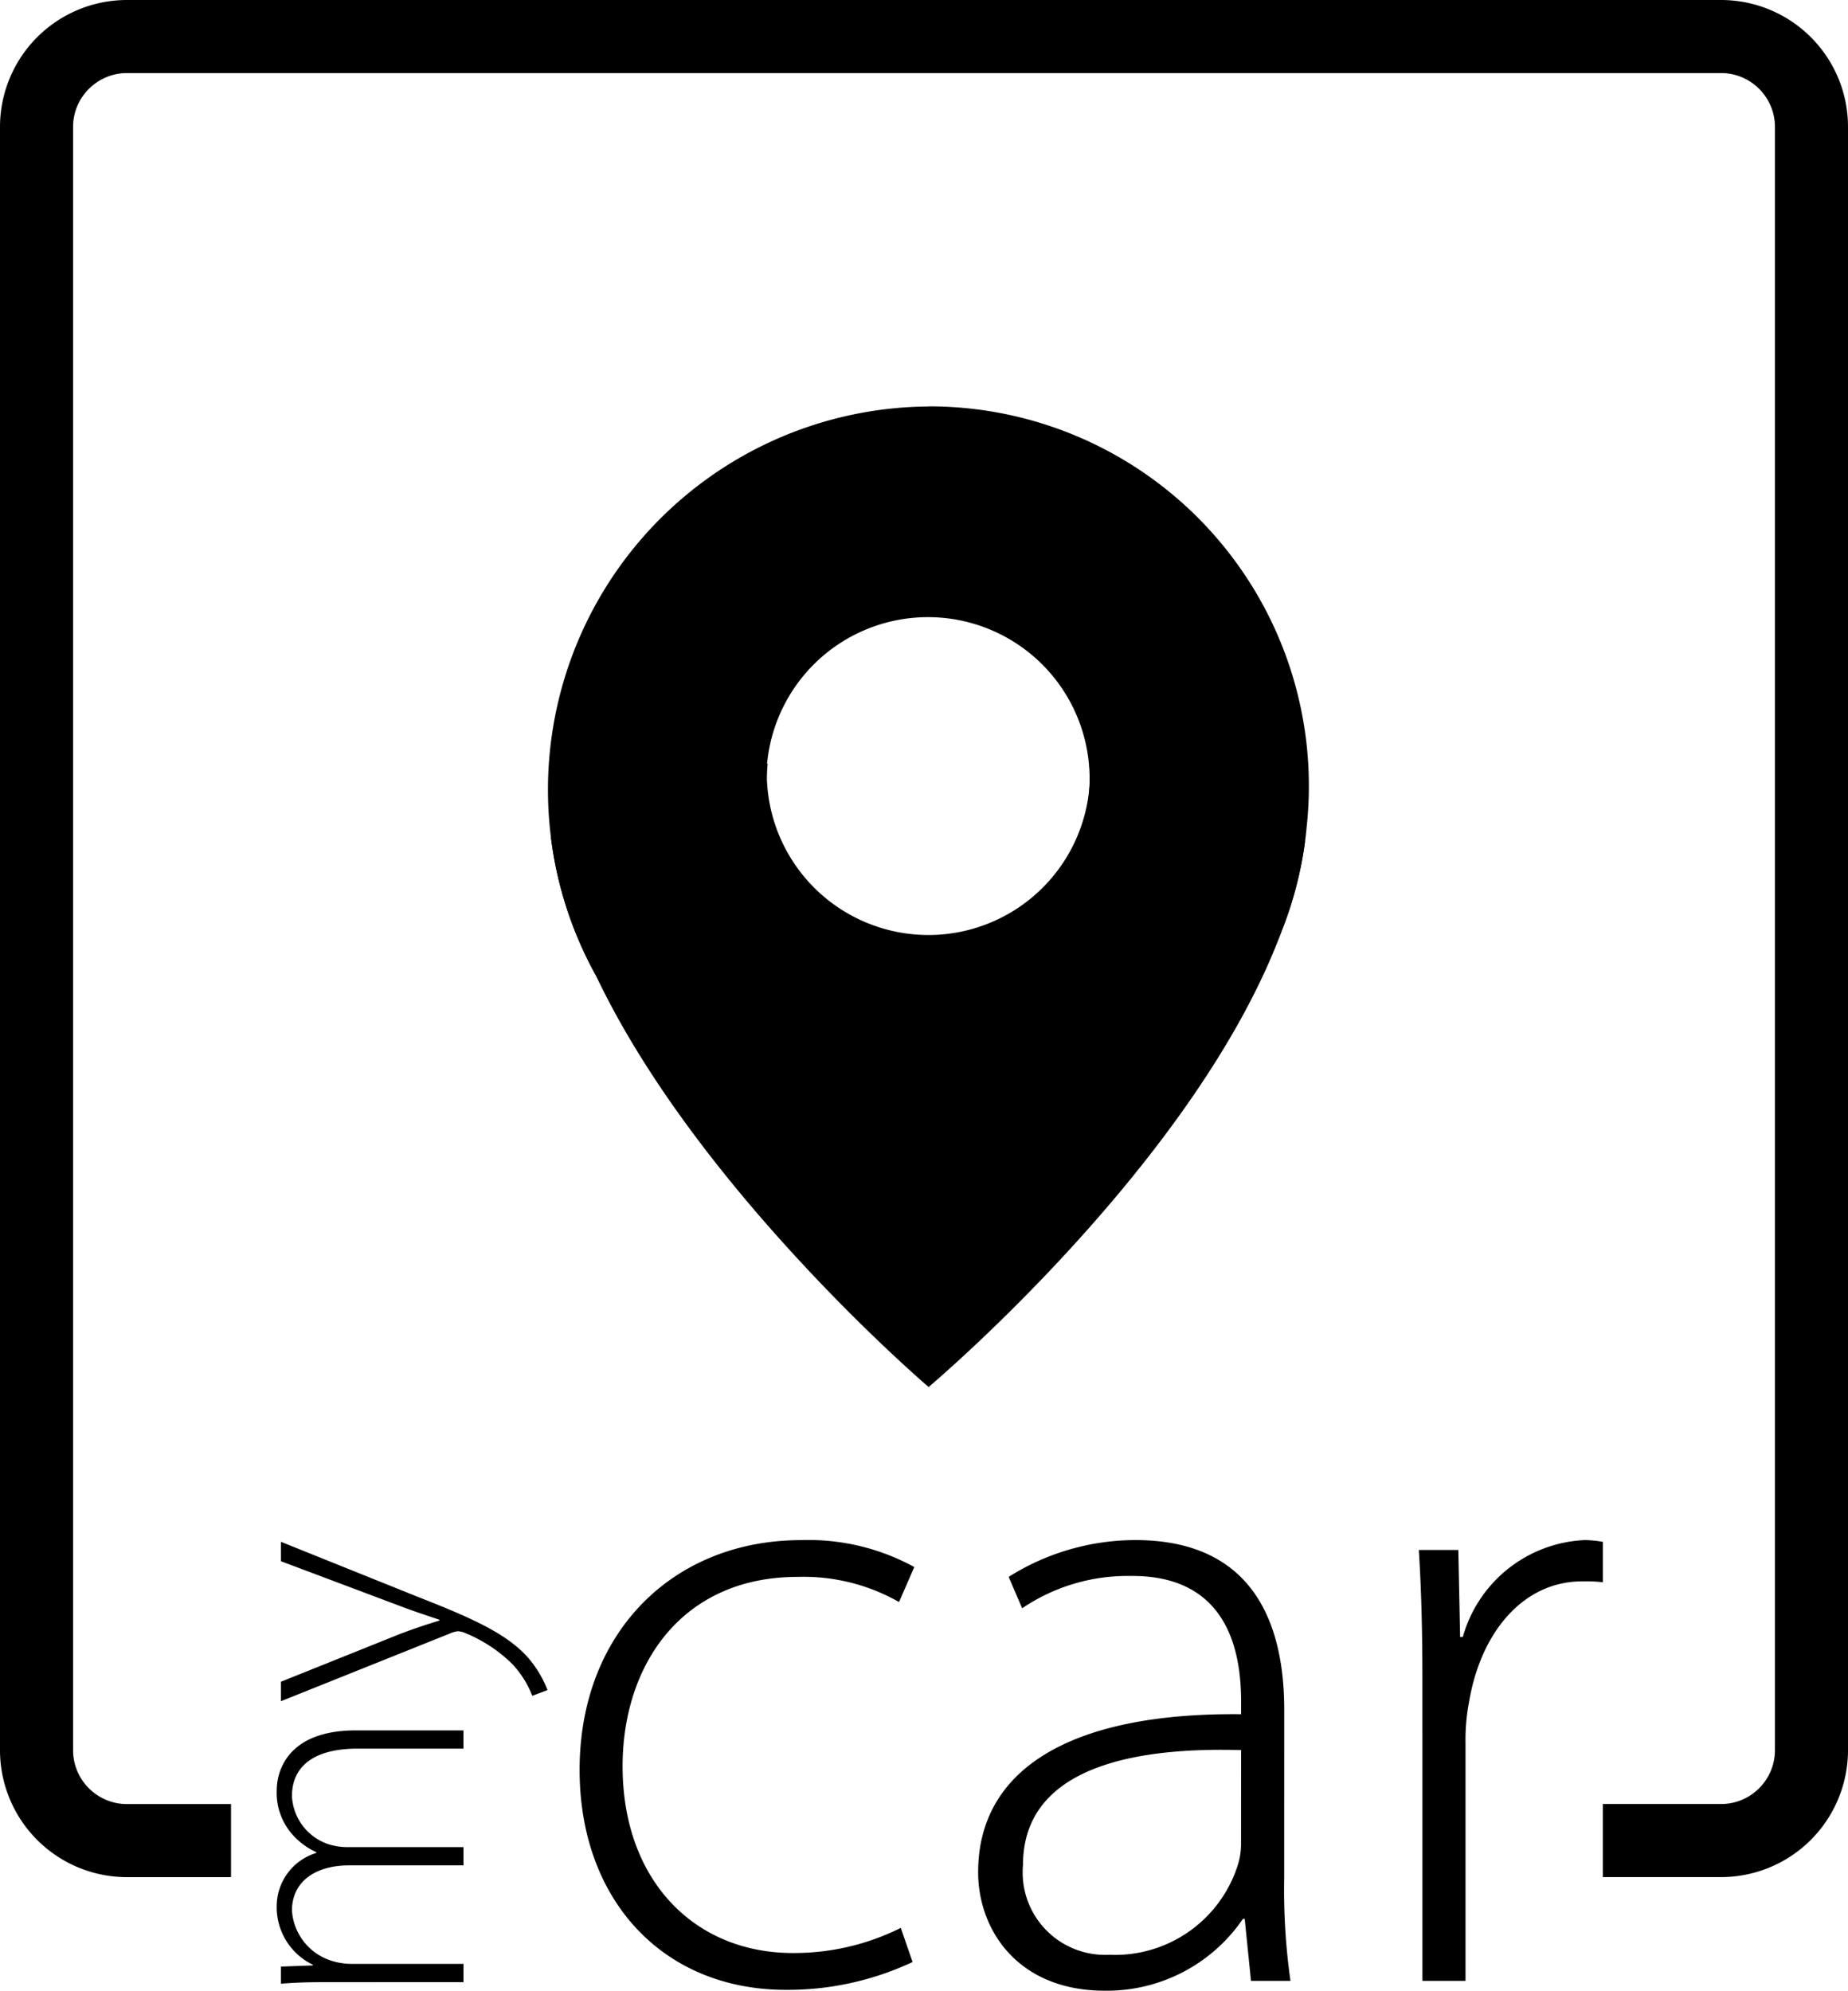 <svg id="Group_612" data-name="Group 612" xmlns="http://www.w3.org/2000/svg" width="83.469" height="89.901" viewBox="0 0 83.469 89.901">
  <path id="Path_391" data-name="Path 391" d="M78.981,45.827A17.308,17.308,0,0,0,63.934,71.482c4.588,9.71,15.047,18.625,15.047,18.625S91.155,79.878,94.975,69.388a17.048,17.048,0,0,0,1.008-3.92c.031-.23.056-.463.078-.7a17.14,17.14,0,0,0-17.08-18.946m-.028,24.118a7.3,7.3,0,1,1,7.3-7.3,7.3,7.3,0,0,1-7.3,7.3" transform="translate(-37.038 -27.47)"/>
  <path id="Path_400" data-name="Path 400" d="M83.018,3.5A5.737,5.737,0,0,0,77.733,0h-72A5.734,5.734,0,0,0,0,5.736v73.3a5.734,5.734,0,0,0,5.735,5.735h4.7v-3.3h-4.7a2.419,2.419,0,0,1-.947-.191,2.45,2.45,0,0,1-1.072-.884,2.409,2.409,0,0,1-.415-1.36V5.736a2.421,2.421,0,0,1,.19-.947,2.45,2.45,0,0,1,.884-1.072A2.416,2.416,0,0,1,5.735,3.3h72a2.421,2.421,0,0,1,.947.191,2.45,2.45,0,0,1,1.072.884,2.414,2.414,0,0,1,.415,1.36v73.3a2.422,2.422,0,0,1-.191.947,2.447,2.447,0,0,1-.884,1.072,2.412,2.412,0,0,1-1.36.415H72.395v3.3h5.338a5.735,5.735,0,0,0,5.736-5.735V5.736A5.723,5.723,0,0,0,83.018,3.5" transform="translate(0 0)"/>
  <path id="Path_401" data-name="Path 401" d="M59.923,192.677a13.274,13.274,0,0,1-5.716,1.257c-5.595,0-9.324-4.094-9.324-9.932,0-6.2,4.216-10.378,10.013-10.378A9.955,9.955,0,0,1,60,174.839l-.689,1.581a8.728,8.728,0,0,0-4.581-1.135c-5.23,0-7.905,3.973-7.905,8.554,0,5.108,3.2,8.432,7.7,8.432a10.8,10.8,0,0,0,4.865-1.135Zm16.784-3.77a29.149,29.149,0,0,0,.284,4.622H75.208l-.284-2.8h-.081a7.437,7.437,0,0,1-6.243,3.243c-3.932,0-5.716-2.757-5.716-5.351,0-4.5,3.932-7.216,11.878-7.135v-.527c0-1.906-.365-5.757-4.986-5.716a8.492,8.492,0,0,0-4.905,1.46l-.608-1.419a10.761,10.761,0,0,1,5.716-1.662c5.635,0,6.73,4.216,6.73,7.662Zm-1.946-5.8c-4.257-.122-9.851.527-9.851,5.189a3.721,3.721,0,0,0,3.892,4.054,5.819,5.819,0,0,0,5.757-3.892,3.261,3.261,0,0,0,.2-1.176Zm8.189-3.2c0-1.946-.04-3.932-.162-5.838h1.784L84.654,178h.121a6,6,0,0,1,5.514-4.378,5,5,0,0,1,.811.081v1.824a6.594,6.594,0,0,0-.933-.04c-2.675,0-4.581,2.311-5.108,5.433a9.116,9.116,0,0,0-.162,1.865v10.744H82.951Zm-49.583,13.68c-.756,0-1.322.017-1.975.069v-.773l1.443-.052V192.8a2.881,2.881,0,0,1-1.632-2.679,2.52,2.52,0,0,1,1.786-2.37v-.034a3.238,3.238,0,0,1-1.116-.842,2.844,2.844,0,0,1-.67-1.958c0-.807.446-2.7,3.572-2.7h4.861v.824H34.845c-1.855,0-2.954.721-2.954,2.147a2.413,2.413,0,0,0,1.632,2.164,2.944,2.944,0,0,0,.824.137h5.29v.824H34.467c-1.477,0-2.576.7-2.576,2.044a2.552,2.552,0,0,0,1.855,2.284,2.959,2.959,0,0,0,.807.12h5.084v.824ZM31.393,180.02l5.393-2.164c.584-.223,1.254-.446,1.769-.6v-.034c-.5-.172-1.151-.378-1.821-.636l-5.341-2.009V173.7l6.149,2.473c2.559,1,4.088,1.7,5.032,2.782a4.951,4.951,0,0,1,.859,1.442l-.687.258a4.485,4.485,0,0,0-.911-1.443,6.545,6.545,0,0,0-2.078-1.374,1.072,1.072,0,0,0-.361-.1,1.181,1.181,0,0,0-.361.1L31.393,180.9Z" transform="translate(-18.704 -104.073)"/>
  <path id="Path_402" data-name="Path 402" d="M86.44,86.168c.017.206.028.413.028.623a7.3,7.3,0,0,1-14.591,0c0-.233.012-.463.034-.691a32.961,32.961,0,0,0-9.787,3.339,17.171,17.171,0,0,0,34.059.171,32.584,32.584,0,0,0-9.743-3.442" transform="translate(-37.238 -51.61)"/>
</svg>
